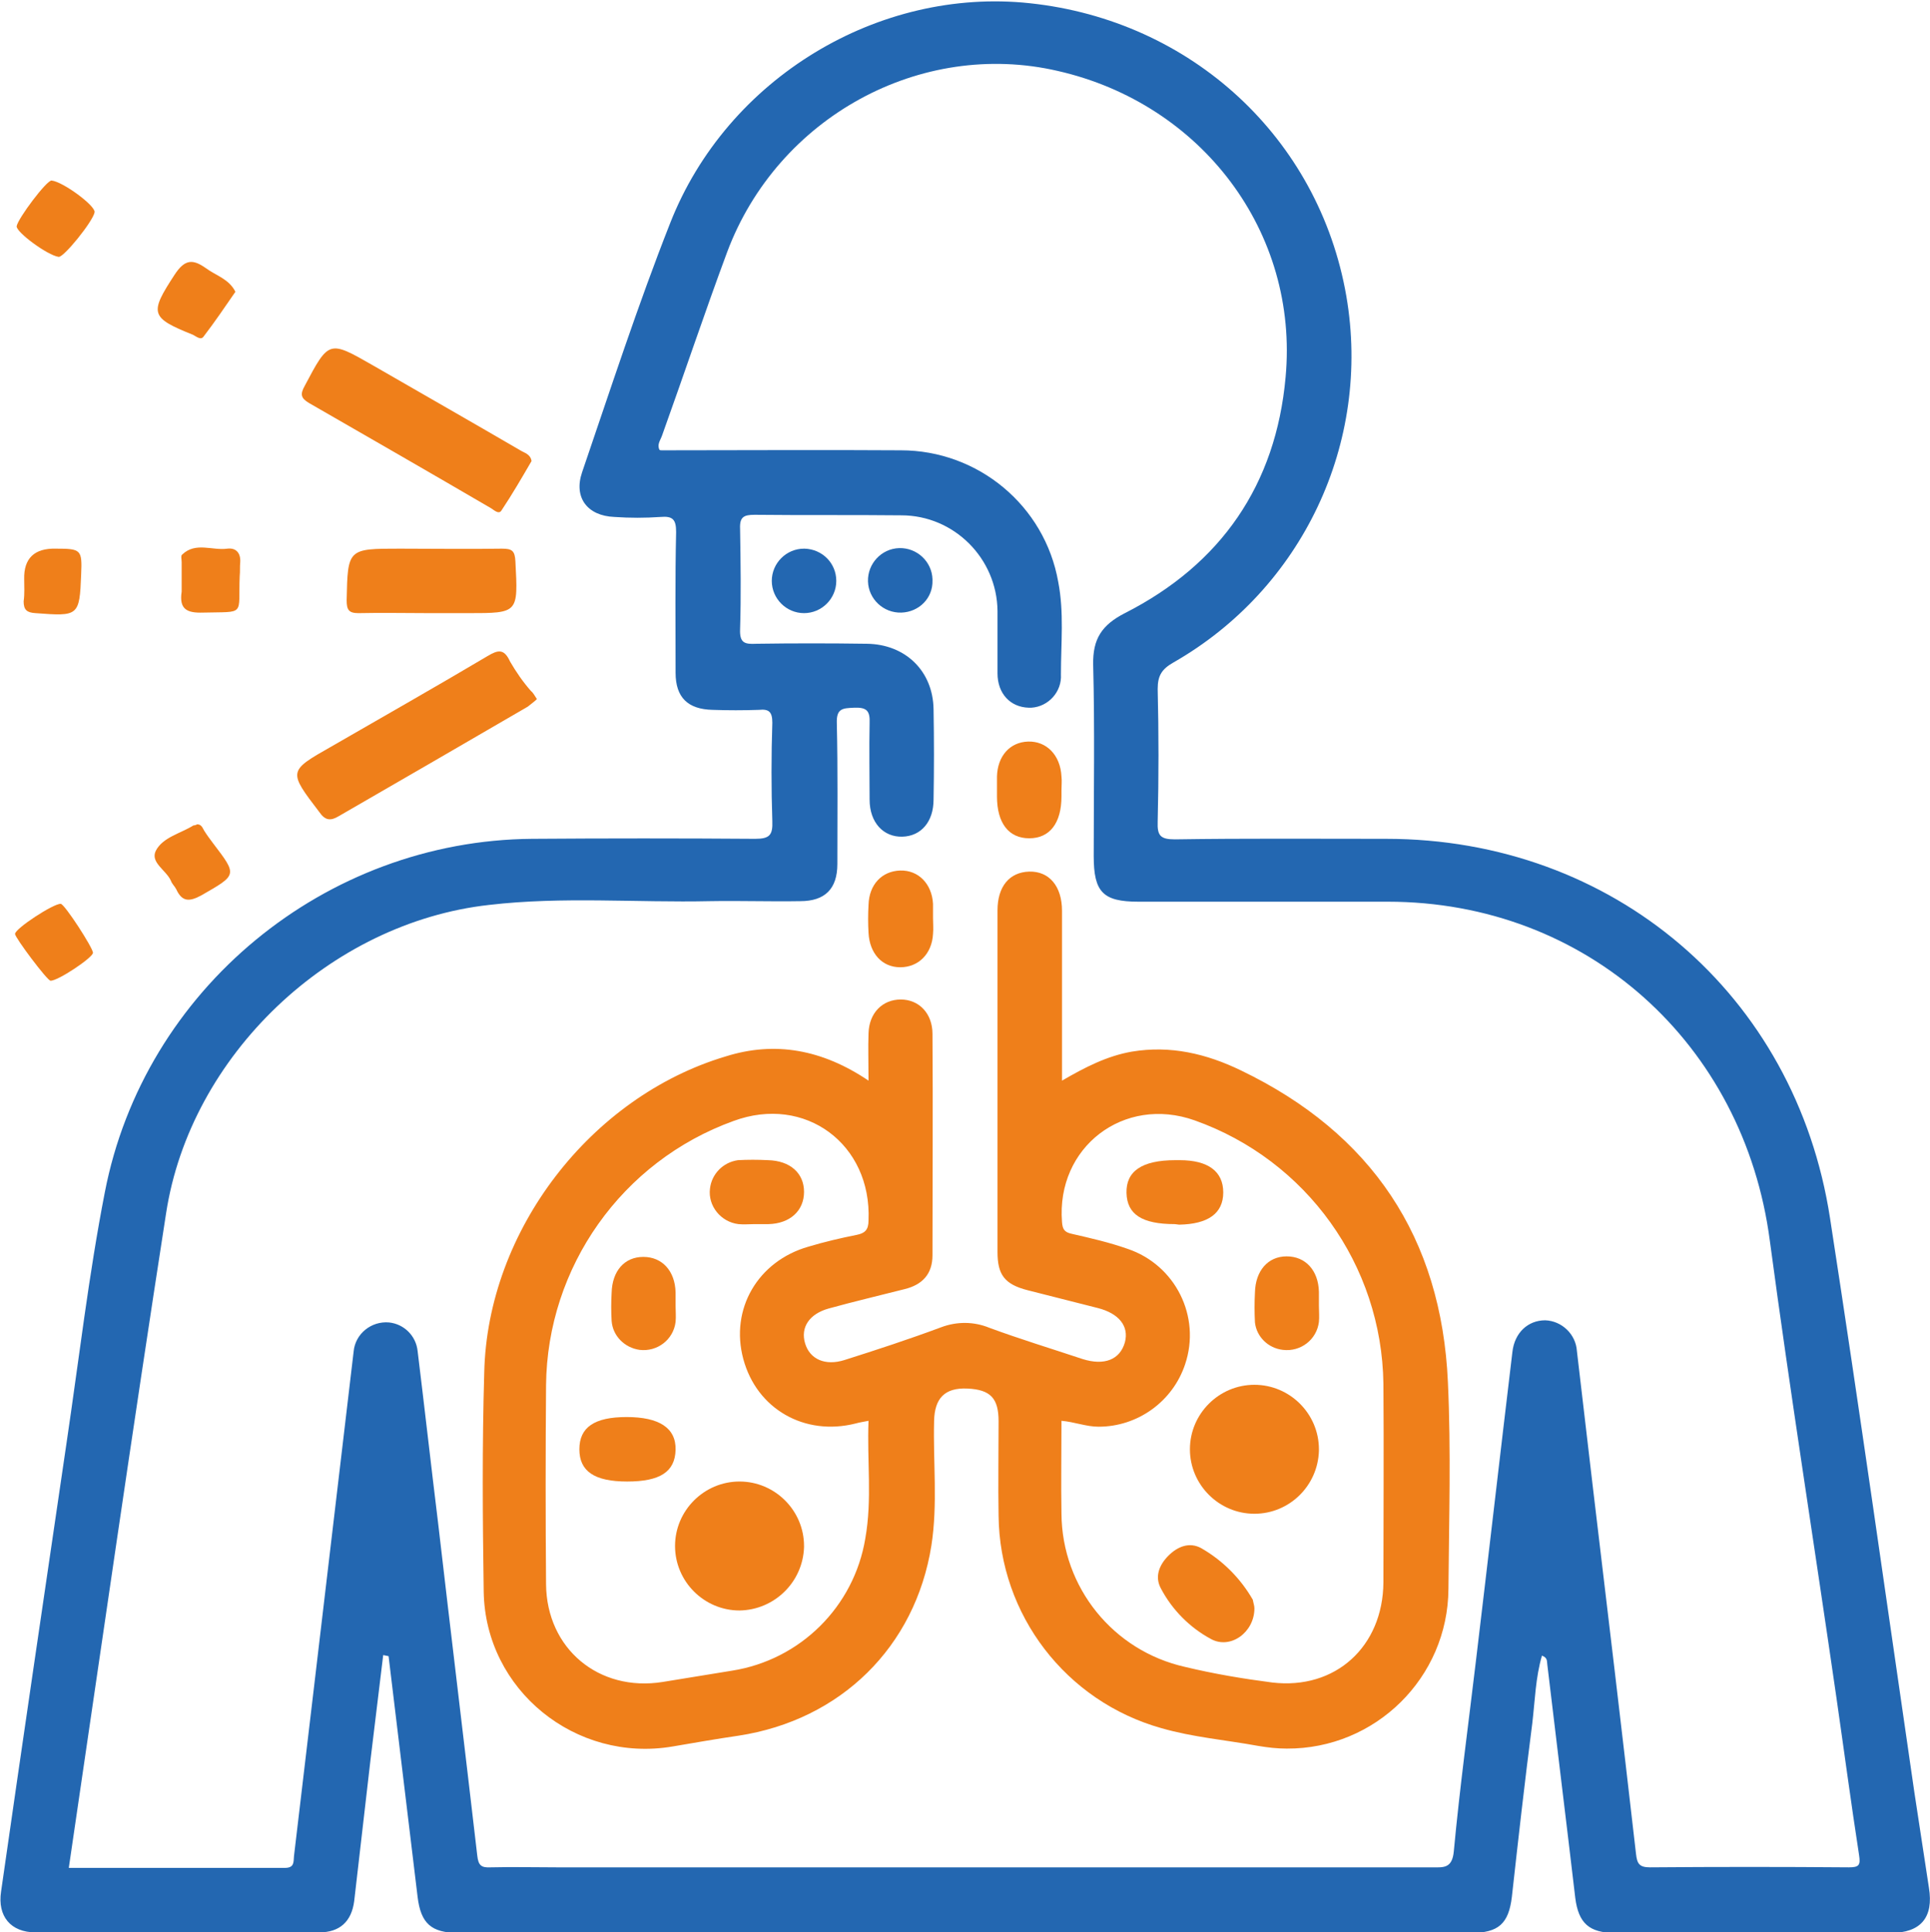 <?xml version="1.0" encoding="utf-8"?>
<!-- Generator: Adobe Illustrator 26.5.0, SVG Export Plug-In . SVG Version: 6.00 Build 0)  -->
<svg version="1.1" id="Layer_2_00000172421462832478617770000017549896997789884291_"
	 xmlns="http://www.w3.org/2000/svg" xmlns:xlink="http://www.w3.org/1999/xlink" x="0px" y="0px" viewBox="0 0 359.1 359.6"
	 style="enable-background:new 0 0 359.1 359.6;" xml:space="preserve">
<style type="text/css">
	.st0{fill:#2367B1;}
	.st1{fill:#EF7F1A;}
</style>
<g id="Layer_1-2">
	<g>
		<path class="st0" d="M71.3,308c-0.8,6.6-1.6,13.2-2.4,19.8c-1,8.7-2,17.3-3,26c-0.5,3.8-2.7,5.8-6.5,5.8c-17.6,0-35.2,0-52.8,0
			c-4.6,0-7.1-3-6.4-7.6c4-27.9,8.1-55.7,12.2-83.6c2.3-15.5,4.1-31.1,7.1-46.5c7.3-37.8,41-65.5,79.5-65.8
			c13.8-0.1,27.7-0.1,41.5,0c2.7,0,3.3-0.7,3.2-3.3c-0.2-6.1-0.2-12.2,0-18.3c0-2-0.6-2.6-2.5-2.4c-2.9,0.1-5.7,0.1-8.6,0
			c-4.6-0.1-6.9-2.3-6.9-6.9c0-8.7-0.1-17.5,0.1-26.2c0-2.3-0.6-3-2.9-2.8c-2.9,0.2-5.7,0.2-8.6,0c-5-0.2-7.6-3.6-6-8.3
			c5.3-15.5,10.4-31.2,16.4-46.4c10.6-27,38.8-43.9,66.9-40.9c30.1,3.2,53.8,25.1,58.9,54.5c4.7,27.3-8.2,54.5-32.2,68.2
			c-2.1,1.2-2.9,2.4-2.9,4.9c0.2,8.2,0.2,16.4,0,24.7c-0.1,2.6,0.5,3.3,3.2,3.3c13.1-0.2,26.2-0.1,39.3-0.1
			c42.2,0,76.2,28.9,82.6,70.6c5.5,35.6,10.5,71.2,15.7,106.9c0.9,5.9,1.8,11.8,2.7,17.7c0.9,5.5-1.5,8.4-7.1,8.4h-51.3
			c-4.8,0-6.8-1.8-7.4-6.5c-1.7-14.5-3.5-29-5.2-43.4c-0.1-0.6,0.1-1.3-1-1.7c-1.2,4.1-1.3,8.4-1.8,12.6
			c-1.4,10.8-2.6,21.5-3.8,32.3c-0.6,5-2.5,6.7-7.6,6.7H85.3c-5.1,0-7-1.8-7.6-6.7c-1.8-14.9-3.6-29.9-5.4-44.8L71.3,308L71.3,308z
			 M12.8,347.6H53c1.8,0,1.6-1.1,1.7-2.2c1.2-10.1,2.4-20.3,3.6-30.4c2.5-21.2,5-42.3,7.5-63.5c0.3-3.3,3.3-5.7,6.6-5.4
			c2.8,0.3,5,2.5,5.3,5.3c1.3,10.6,2.5,21.3,3.8,31.9c2.4,20.7,4.9,41.3,7.3,62c0.2,1.8,0.7,2.3,2.5,2.2c4.1-0.1,8.2,0,12.3,0h162.8
			c2.1,0,3.8,0.3,4.1-3c1.1-11.8,2.7-23.5,4.1-35.3c2.3-19.2,4.5-38.4,6.8-57.6c0.4-3.6,2.9-5.9,6.1-5.9c3.1,0.1,5.7,2.6,5.9,5.7
			c1,8.5,2,17.1,3,25.6c2.7,22.6,5.4,45.3,8,68c0.2,1.8,0.6,2.5,2.6,2.5c12.4-0.1,24.7-0.1,37,0c1.9,0,2.2-0.4,1.9-2.3
			c-1.5-9.7-2.8-19.5-4.2-29.2c-4.1-28.4-8.6-56.7-12.4-85.1c-4.8-36.7-34.1-63.1-71.1-63.1h-46.4c-6.6,0-8.3-1.8-8.3-8.5
			c0-11.9,0.2-23.7-0.1-35.6c-0.1-4.8,1.6-7.4,5.9-9.6c17.9-9.1,28.1-23.9,29.9-43.9c2.5-27-15.6-50.9-42.4-57
			c-25.5-5.9-52.1,8.6-61.5,33.7c-4.2,11.3-8,22.7-12.1,34.1c-0.3,0.9-1,1.7-0.5,2.7c0.1,0.1,0.3,0.1,0.4,0.1
			c14.8,0,29.7-0.1,44.5,0c14.4,0,26.8,10.3,29.3,24.5c1.1,5.7,0.5,11.4,0.5,17.2c0.2,3.2-2.3,6-5.5,6.2c-0.2,0-0.4,0-0.5,0
			c-3.4-0.1-5.8-2.6-5.8-6.4s0-7.7,0-11.6c-0.1-9.8-8.1-17.8-17.9-17.8c-9.1-0.1-18.2,0-27.3-0.1c-2,0-2.8,0.4-2.7,2.6
			c0.1,6.2,0.2,12.5,0,18.7c-0.1,2.6,0.9,2.8,3,2.7c6.9-0.1,13.7-0.1,20.6,0c7.2,0.1,12.3,5.1,12.4,12.2c0.1,5.6,0.1,11.2,0,16.8
			c0,4.1-2.3,6.8-5.8,6.9s-6.1-2.6-6.1-6.9c0-4.7-0.1-9.5,0-14.2c0.1-2.3-0.5-3-2.9-2.9c-2.1,0.1-3.3,0.1-3.2,2.9
			c0.2,8.7,0.1,17.5,0.1,26.2c0,4.6-2.3,6.9-6.9,6.9c-5.6,0.1-11.2-0.1-16.8,0c-13.7,0.3-27.4-0.9-41.1,0.7
			c-29.6,3.3-55.6,28-60.1,57.4C24.6,266.4,18.8,306.8,12.8,347.6L12.8,347.6z"/>
		<path class="st1" d="M99.9,130.1c-0.5,0.5-1.1,0.9-1.7,1.4c-11.7,6.8-23.4,13.6-35.2,20.4c-1.5,0.9-2.5,0.8-3.6-0.8
			c-5.8-7.6-5.8-7.6,2.3-12.2c9.7-5.6,19.4-11.1,29-16.8c2-1.2,3.1-1.4,4.2,1c1.1,1.9,2.4,3.8,3.9,5.5
			C99.2,128.9,99.5,129.5,99.9,130.1L99.9,130.1z"/>
		<path class="st1" d="M98.9,85.8c-1.8,3.1-3.6,6.2-5.6,9.2c-0.5,0.8-1.4-0.1-1.9-0.4C80.1,88,68.8,81.5,57.5,75
			c-1.5-0.9-1.7-1.6-0.8-3.2c4.5-8.5,4.5-8.5,12.7-3.8c9.2,5.3,18.3,10.5,27.4,15.8C97.6,84.3,98.7,84.5,98.9,85.8z"/>
		<path class="st1" d="M80.1,114.1c-4.5,0-9-0.1-13.4,0c-1.8,0-2.2-0.6-2.2-2.4c0.2-9.6,0.2-9.6,9.9-9.6c6.3,0,12.7,0.1,19,0
			c1.9,0,2.4,0.4,2.5,2.4c0.5,9.6,0.6,9.6-8.8,9.6H80.1L80.1,114.1z"/>
		<path class="st1" d="M43.8,54.3c-2,2.9-3.9,5.7-5.9,8.3c-0.5,0.8-1.4,0-2-0.3c-8-3.2-8.1-4-3.4-11.2c1.9-2.9,3.4-2.9,5.8-1.2
			C40.2,51.3,42.6,51.9,43.8,54.3z"/>
		<path class="st1" d="M33.8,107.6v-3c0-0.5-0.2-1.2,0.1-1.4c2.5-2.4,5.6-0.7,8.4-1.1c1.6-0.2,2.5,0.8,2.4,2.5
			c-0.1,0.9,0,1.7-0.1,2.6c-0.3,7.5,1.2,6.6-6.8,6.8c-3,0.1-4.5-0.6-4-3.9C33.8,109.4,33.8,108.5,33.8,107.6
			C33.7,107.6,33.7,107.6,33.8,107.6z"/>
		<path class="st1" d="M9.6,33.6c2.1,0.2,8.2,4.7,8,5.9c-0.3,1.7-5.8,8.5-6.7,8.3c-2.1-0.3-7.9-4.6-7.8-5.7
			C3.3,40.7,8.7,33.5,9.6,33.6z"/>
		<path class="st1" d="M4.5,107.8c-0.1-3.9,1.9-5.8,5.9-5.7c4.7,0,4.9,0.2,4.7,4.8c-0.3,7.8-0.5,7.8-8.5,7.2
			c-1.6-0.1-2.2-0.6-2.2-2.2C4.6,110.5,4.5,109.2,4.5,107.8z"/>
		<path class="st1" d="M36.7,153.4c0.8,0,1,0.7,1.3,1.2c0.5,0.8,1.1,1.6,1.7,2.4c4.5,5.9,4.4,5.8-2.2,9.6c-2.2,1.2-3.6,1.3-4.7-1.1
			c-0.3-0.6-0.8-1-1-1.6c-0.9-2-3.9-3.4-2.8-5.6c1.3-2.5,4.6-3.2,7-4.7C36.3,153.6,36.5,153.5,36.7,153.4L36.7,153.4z"/>
		<path class="st1" d="M11.3,168.2c0.7,0,6,8.2,6,9.1s-6.6,5.3-7.9,5.2c-0.6,0-6.6-8-6.6-8.7C2.8,172.8,10,168.1,11.3,168.2z"/>
		<path class="st1" d="M161.6,201.1c0-3.3-0.1-6.1,0-8.8c0.1-3.8,2.6-6.3,6-6.3s5.9,2.6,5.9,6.4c0.1,13.7,0,27.4,0,41.2
			c0,3.5-1.9,5.5-5.2,6.3c-4.7,1.2-9.4,2.3-14.1,3.6c-3.6,1-5.3,3.5-4.4,6.5s3.8,4.2,7.3,3.1c6-1.9,12.1-3.9,18-6.1
			c2.9-1.1,6.1-1.1,9,0.1c5.7,2.1,11.6,3.9,17.3,5.8c4.1,1.3,7,0.1,7.9-3.1c0.8-3-1.1-5.4-5.1-6.4c-4.3-1.1-8.7-2.2-13-3.3
			s-5.6-2.9-5.6-7.1v-63.6c0-4.4,2.2-7.1,5.9-7.2s6.1,2.7,6.1,7.3v31.6c4.3-2.5,8.4-4.6,13-5.4c7.2-1.2,13.9,0.4,20.3,3.5
			c24.3,11.7,37.3,31.1,38.5,58c0.6,12.8,0.2,25.7,0.1,38.5c-0.1,16.5-13.6,29.8-30.1,29.7c-1.8,0-3.5-0.2-5.3-0.5
			c-6-1.1-12.1-1.6-18-3.3c-17.8-5-30.1-21.1-30.3-39.5c-0.1-5.9,0-11.7,0-17.6c0-4.3-1.5-5.9-5.8-6.1s-6.1,1.9-6.2,6
			c-0.2,7.7,0.7,15.5-0.5,23.2c-3,18.9-16.9,32.5-35.9,35.4c-4.1,0.6-8.1,1.3-12.2,2c-18.1,3.1-34.9-10.5-35.2-28.8
			c-0.2-13.6-0.3-27.2,0.1-40.8c0.6-26.4,19.8-51.3,44.9-58.8C144.2,193.7,153,195.3,161.6,201.1L161.6,201.1z M161.6,264.4
			c-1,0.2-1.7,0.3-2.4,0.5c-9.5,2.4-18.4-2.7-20.9-12s2.7-18.2,12.1-20.9c3-0.9,6-1.6,9-2.2c1.5-0.3,2.2-0.9,2.2-2.7
			c0.6-14.2-11.8-23.4-25.1-18.5c-20.8,7.5-34.7,27.2-34.9,49.2c-0.1,12.3-0.1,24.7,0,37c0.1,12,9.8,20.1,21.7,18.2
			c4.3-0.7,8.6-1.4,12.9-2.1c12.7-2,22.7-11.9,24.8-24.6C162.3,279,161.3,271.8,161.6,264.4L161.6,264.4z M197.5,264.4
			c0,5.8-0.1,11.6,0,17.3c0.1,13.7,9.6,25.5,23,28.5c5.4,1.3,10.8,2.2,16.2,2.9c11.8,1.4,20.6-6.7,20.7-18.6c0-12.3,0.1-24.7,0-37
			c-0.3-22.1-14.3-41.6-35.1-49c-13.2-4.7-25.8,5-24.7,18.9c0.1,1.3,0.4,1.9,1.8,2.2c3.5,0.8,7,1.6,10.4,2.8
			c8.9,3,13.7,12.6,10.7,21.5c-2.3,6.9-8.8,11.6-16.1,11.6C202.1,265.5,199.9,264.6,197.5,264.4L197.5,264.4L197.5,264.4z"/>
		<path class="st1" d="M197.5,147.1v1.1c0,5-2.2,7.8-6,7.8s-6-2.8-6-7.8v-3.7c0.1-3.8,2.4-6.4,5.8-6.5s6,2.5,6.2,6.5
			C197.6,145.3,197.5,146.2,197.5,147.1L197.5,147.1z"/>
		<path class="st1" d="M173.6,170.8c0,1,0.1,2,0,3c-0.2,3.7-2.7,6.2-6.1,6.2s-5.7-2.6-5.9-6.4c-0.1-1.7-0.1-3.5,0-5.2
			c0.1-3.8,2.5-6.3,5.9-6.4s5.9,2.5,6.1,6.2C173.6,169,173.6,169.9,173.6,170.8L173.6,170.8z"/>
		<path class="st0" d="M155.6,108.1c0,3.3-2.7,6-6,6s-6-2.7-6-6s2.7-6,6-6h0.1C153,102.2,155.6,104.8,155.6,108.1z"/>
		<path class="st0" d="M167.7,114c-3.3,0.1-6.1-2.5-6.2-5.8s2.5-6.1,5.8-6.2s6.1,2.5,6.2,5.8c0,0.1,0,0.1,0,0.2
			C173.6,111.3,171,113.9,167.7,114z"/>
		<path class="st1" d="M137.6,299.7c-6.6,0-12-5.4-12-12s5.4-12,12-12s12,5.4,12,12c0,0.1,0,0.2,0,0.2
			C149.4,294.4,144.1,299.6,137.6,299.7z"/>
		<path class="st1" d="M140.4,227.8c-1,0-2,0.1-3,0c-3.3-0.4-5.7-3.4-5.3-6.6c0.3-2.7,2.4-4.9,5.2-5.3c1.8-0.1,3.7-0.1,5.6,0
			c4.1,0.1,6.7,2.4,6.7,5.9s-2.6,5.9-6.6,6L140.4,227.8L140.4,227.8z"/>
		<path class="st1" d="M125.7,243c0,1,0.1,2,0,3c-0.4,3.3-3.4,5.6-6.7,5.2c-2.8-0.4-5-2.6-5.2-5.4c-0.1-1.7-0.1-3.5,0-5.2
			c0.1-4.1,2.4-6.7,5.9-6.7s5.9,2.6,6,6.6L125.7,243L125.7,243z"/>
		<path class="st1" d="M116.7,275.7c-6.1,0-8.9-1.9-8.9-6s2.8-6,8.8-6s9.2,2,9.1,6.1S122.8,275.7,116.7,275.7L116.7,275.7z"/>
		<path class="st1" d="M233.4,281.7c-6.6,0-12-5.4-12-12s5.4-12,12-12s12,5.4,12,12c0,0.1,0,0.2,0,0.3
			C245.2,276.5,239.9,281.7,233.4,281.7z"/>
		<path class="st1" d="M233.4,299.3c0,4.5-4.5,7.7-8.1,5.7c-3.9-2.1-7.2-5.4-9.3-9.4c-1.2-2.2-0.3-4.4,1.4-6.1s3.9-2.6,6.1-1.4
			c4,2.3,7.3,5.6,9.6,9.6C233.2,298.3,233.4,298.8,233.4,299.3L233.4,299.3z"/>
		<path class="st1" d="M218.6,227.8c-6.1,0-8.9-1.8-9-5.8s2.8-6.1,9.1-6.1h0.8c5.3,0,8.1,2.1,8.1,6s-2.8,5.9-8.2,6L218.6,227.8z"/>
		<path class="st1" d="M245.4,243c0,1,0.1,2,0,3c-0.4,3.3-3.4,5.6-6.7,5.2c-2.7-0.3-4.9-2.4-5.2-5.1c-0.1-1.9-0.1-3.7,0-5.6
			c0.1-4,2.4-6.7,5.9-6.7s5.9,2.6,6,6.6V243L245.4,243L245.4,243z"/>
	</g>
</g>
</svg>
